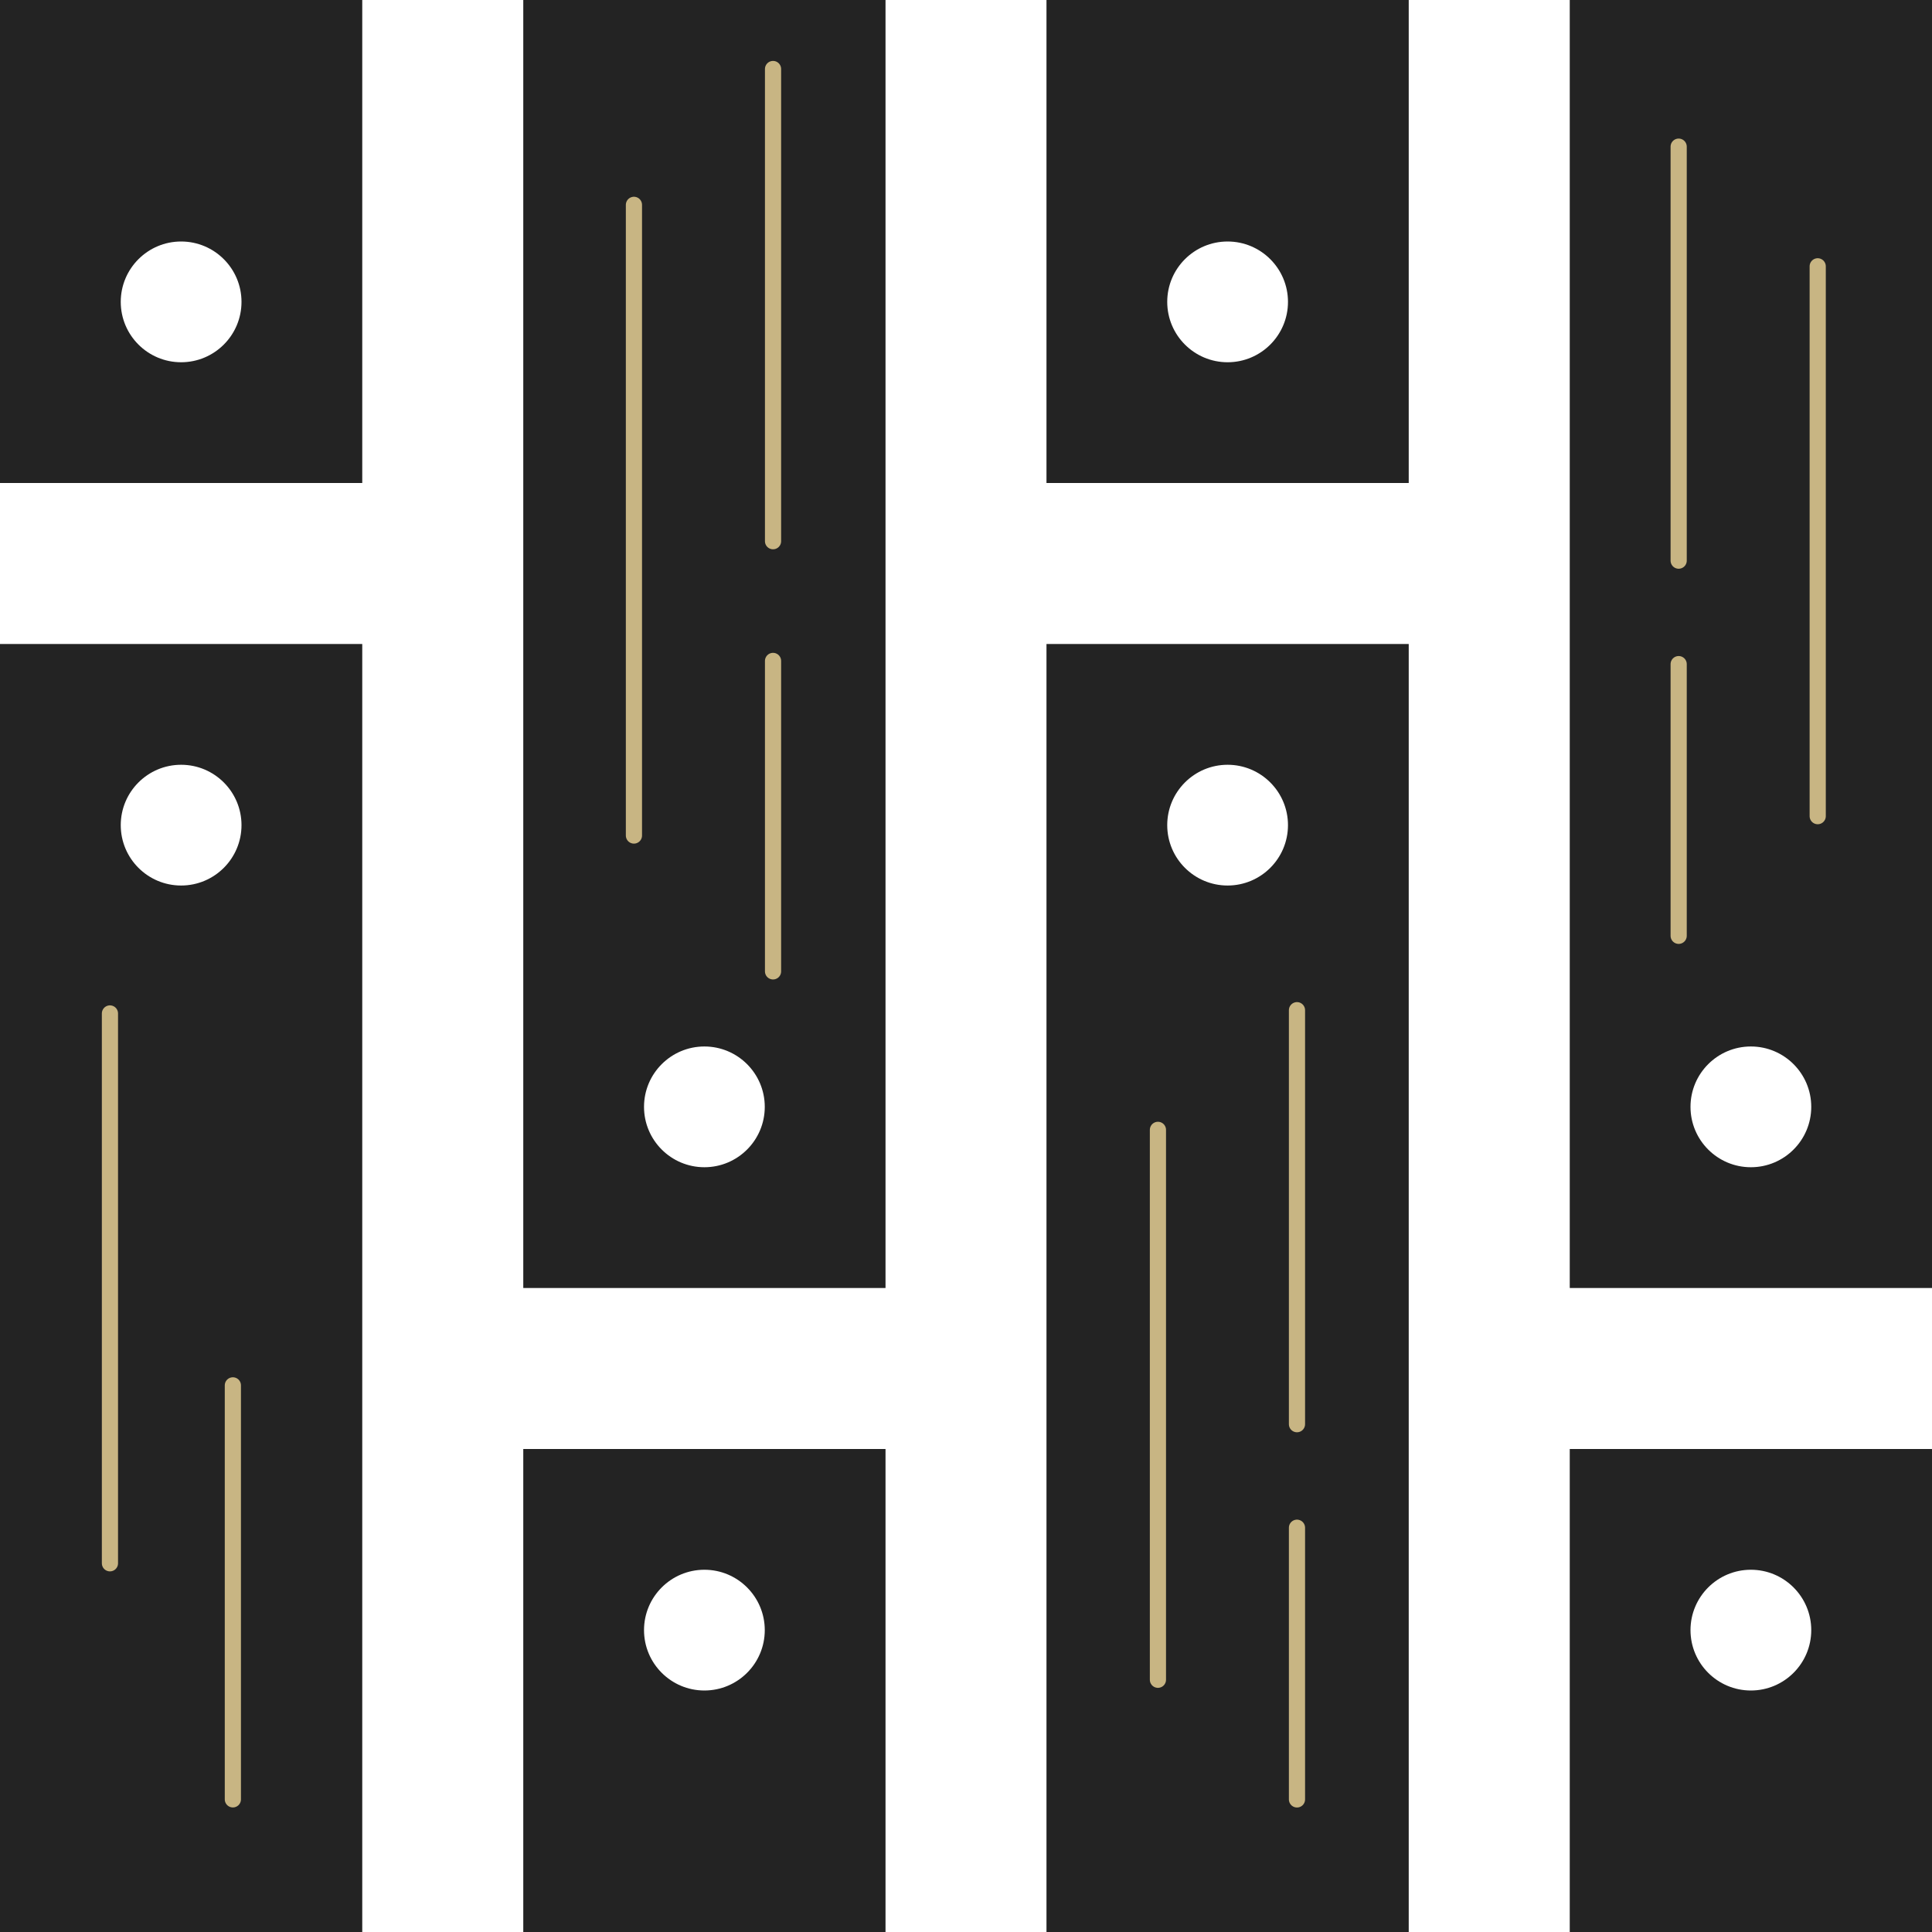 <svg width="32" height="32" viewBox="0 0 32 32" fill="none" xmlns="http://www.w3.org/2000/svg">
    <path d="M0 0V8H6V0H0ZM3 6C2.448 6 2 5.552 2 5C2 4.448 2.448 4 3 4C3.552 4 4 4.448 4 5C4 5.552 3.552 6 3 6Z" fill="#232323"/>
    <path d="M-3.05176e-05 10.667V32H6V10.667H-3.05176e-05ZM3 14.667C2.448 14.667 2 14.219 2 13.667C2 13.115 2.448 12.667 3 12.667C3.552 12.667 4 13.115 4 13.667C4 14.219 3.552 14.667 3 14.667Z" fill="#232323"/>
    <path d="M17.333 0V8H23.333V0H17.333ZM20.333 6C19.781 6 19.333 5.552 19.333 5C19.333 4.448 19.781 4 20.333 4C20.885 4 21.333 4.448 21.333 5C21.333 5.552 20.885 6 20.333 6Z" fill="#232323"/>
    <path d="M17.333 10.667V32H23.333V10.667H17.333ZM20.333 14.667C19.781 14.667 19.333 14.219 19.333 13.667C19.333 13.115 19.781 12.667 20.333 12.667C20.885 12.667 21.333 13.115 21.333 13.667C21.333 14.219 20.885 14.667 20.333 14.667Z" fill="#232323"/>
    <path d="M8.667 0V21.333H14.667V0H8.667ZM11.667 19.333C11.115 19.333 10.667 18.885 10.667 18.333C10.667 17.781 11.115 17.333 11.667 17.333C12.219 17.333 12.667 17.781 12.667 18.333C12.667 18.885 12.219 19.333 11.667 19.333Z" fill="#232323"/>
    <path d="M8.667 24V32H14.667V24H8.667ZM11.667 28C11.115 28 10.667 27.552 10.667 27C10.667 26.448 11.115 26 11.667 26C12.219 26 12.667 26.448 12.667 27C12.667 27.552 12.219 28 11.667 28Z" fill="#232323"/>
    <path d="M26 0V21.333H32V0H26ZM29 19.333C28.448 19.333 28 18.885 28 18.333C28 17.781 28.448 17.333 29 17.333C29.552 17.333 30 17.781 30 18.333C30 18.885 29.552 19.333 29 19.333Z" fill="#232323"/>
    <path d="M26 24V32H32V24H26ZM29 28C28.448 28 28 27.552 28 27C28 26.448 28.448 26 29 26C29.552 26 30 26.448 30 27C30 27.552 29.552 28 29 28Z" fill="#232323"/>
    <path d="M10.5 3.393V13.839" stroke="#C8B583" stroke-width="0.268" stroke-linecap="round"/>
    <path d="M19.179 18.714V27.822" stroke="#C8B583" stroke-width="0.268" stroke-linecap="round"/>
    <path d="M1.821 16.786V25.893" stroke="#C8B583" stroke-width="0.268" stroke-linecap="round"/>
    <path d="M30.107 4.411V13.518" stroke="#C8B583" stroke-width="0.268" stroke-linecap="round"/>
    <path d="M12.804 1.143V8.964" stroke="#C8B583" stroke-width="0.268" stroke-linecap="round"/>
    <path d="M21.482 16.732V23.589" stroke="#C8B583" stroke-width="0.268" stroke-linecap="round"/>
    <path d="M3.857 22.946V29.803" stroke="#C8B583" stroke-width="0.268" stroke-linecap="round"/>
    <path d="M27.804 2.429V9.286" stroke="#C8B583" stroke-width="0.268" stroke-linecap="round"/>
    <path d="M12.804 10.947L12.804 16.089" stroke="#C8B583" stroke-width="0.268" stroke-linecap="round"/>
    <path d="M21.482 25.304L21.482 29.804" stroke="#C8B583" stroke-width="0.268" stroke-linecap="round"/>
    <path d="M27.804 11L27.804 15.5" stroke="#C8B583" stroke-width="0.268" stroke-linecap="round"/>
</svg>
